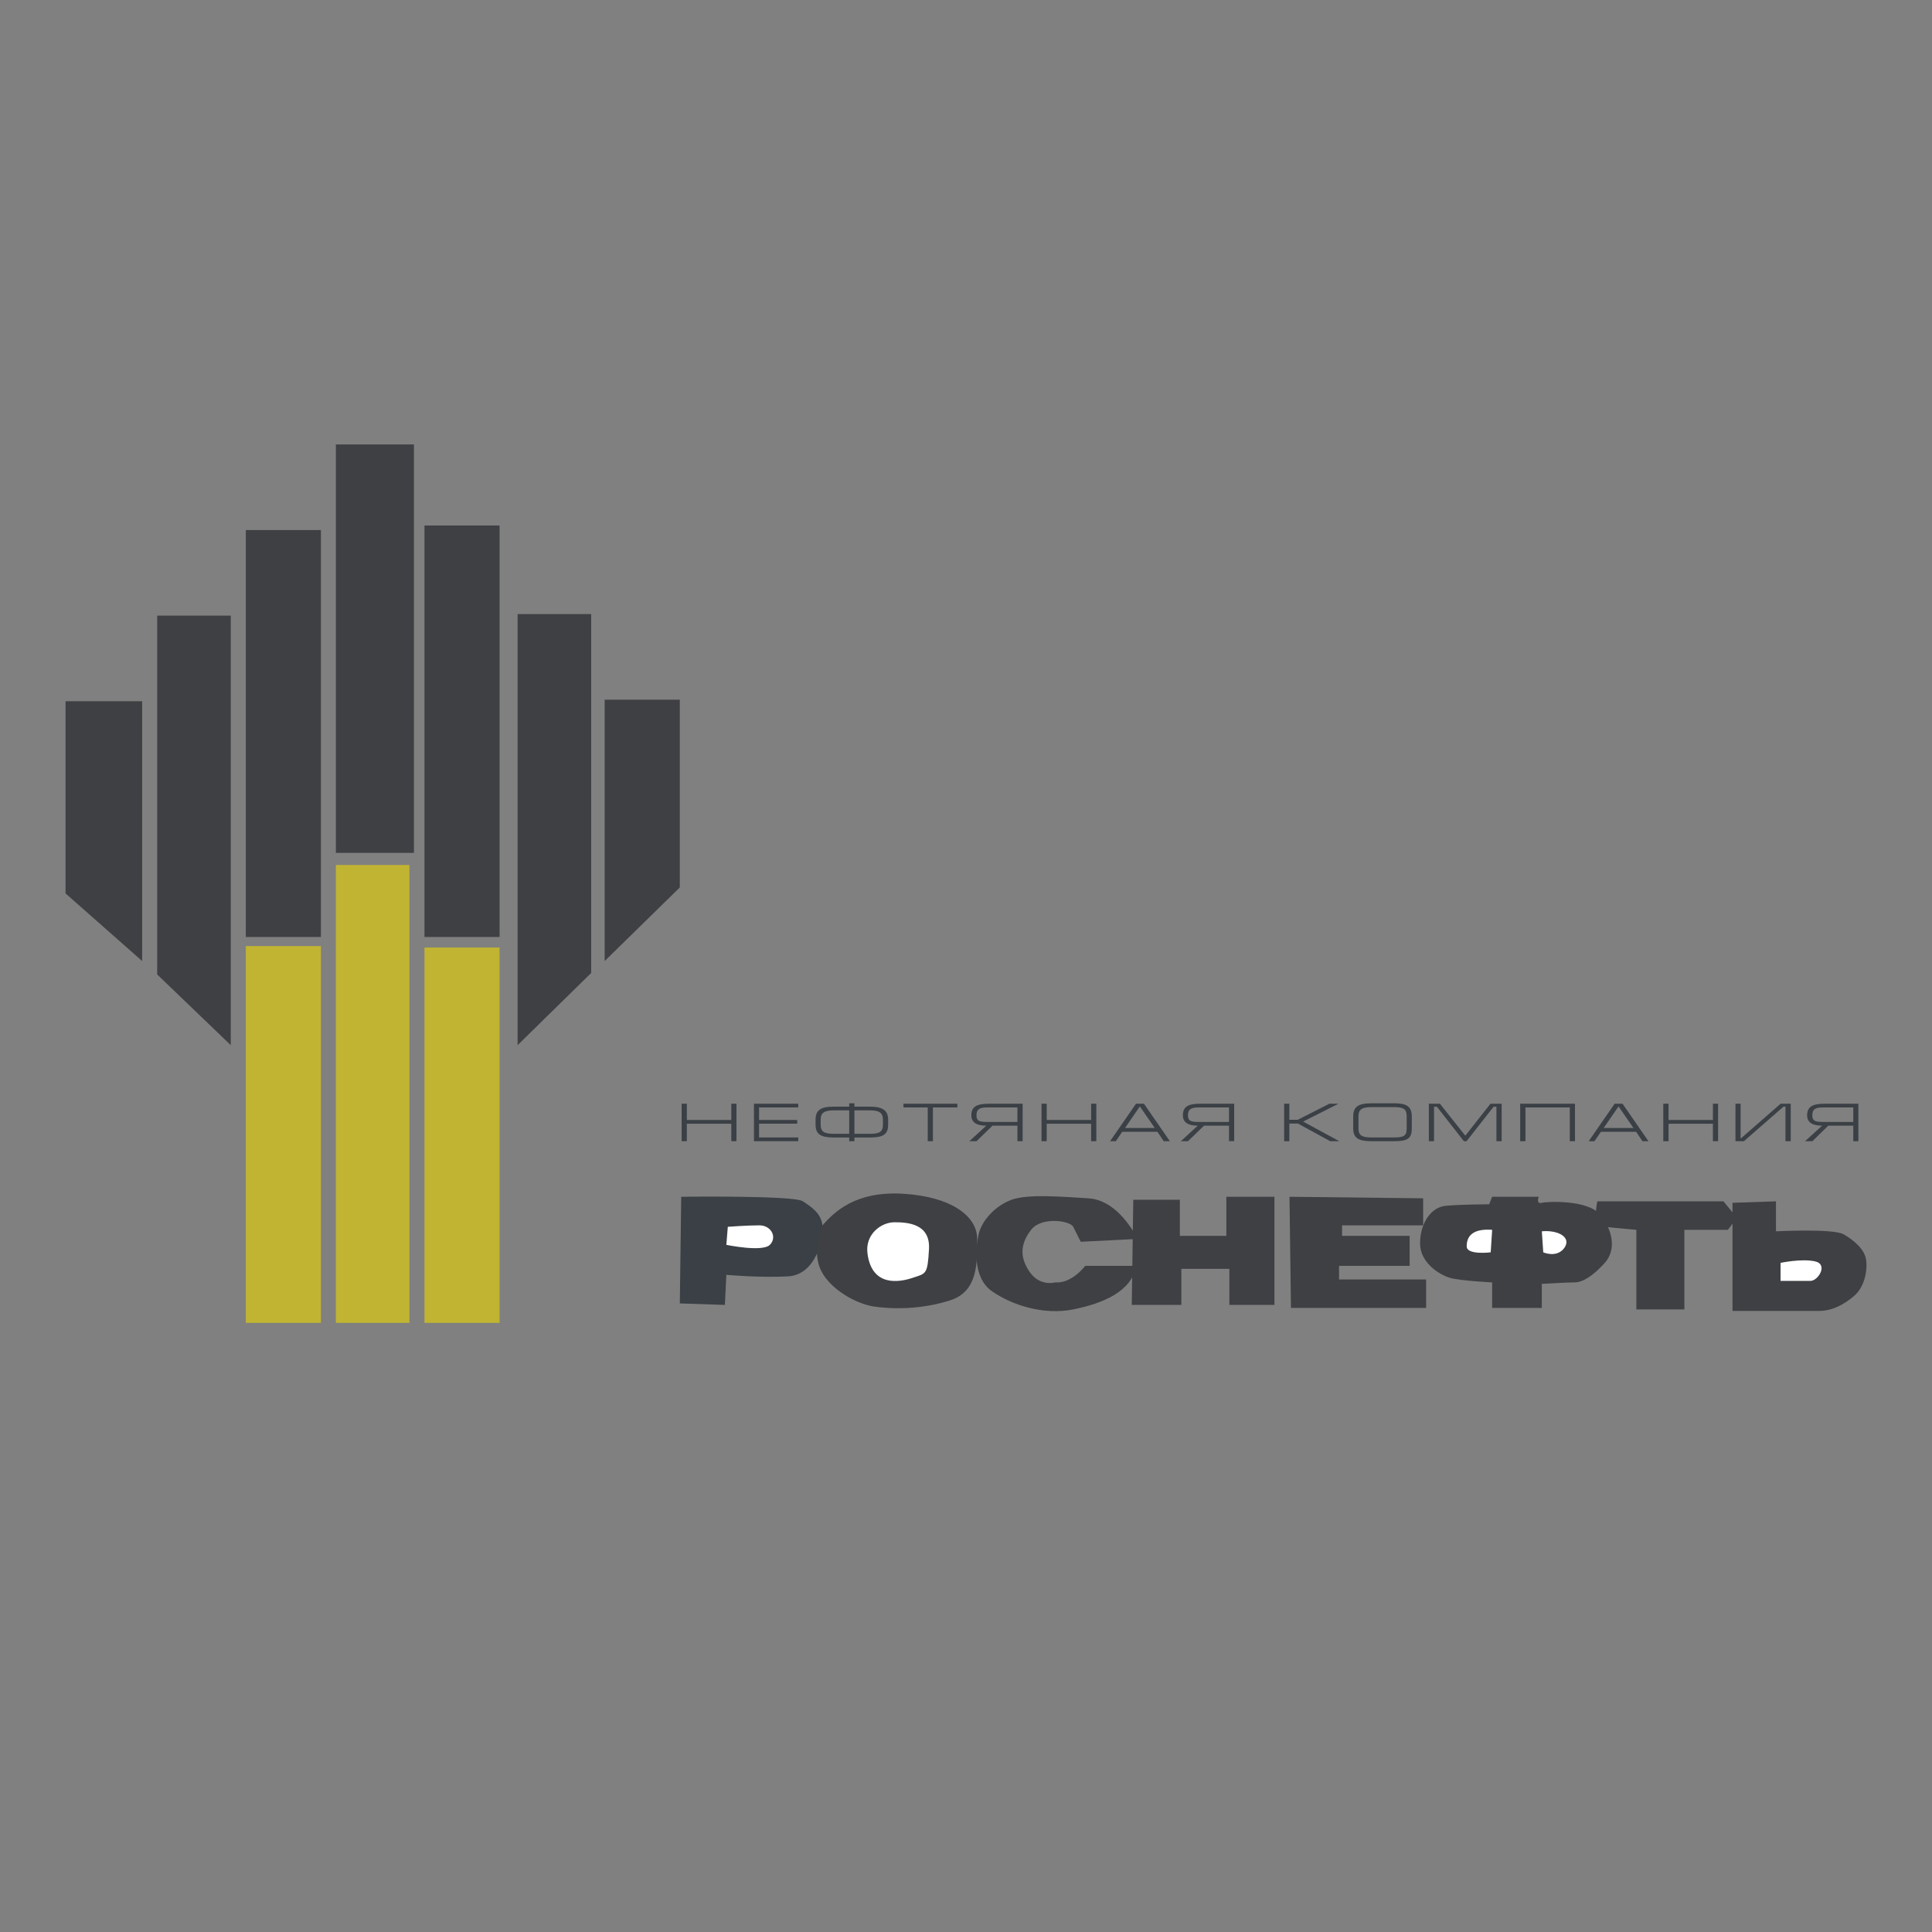 <?xml version="1.0" encoding="UTF-8"?> <!-- Generator: Adobe Illustrator 16.0.0, SVG Export Plug-In . SVG Version: 6.00 Build 0) --> <svg xmlns="http://www.w3.org/2000/svg" xmlns:xlink="http://www.w3.org/1999/xlink" id="Слой_1" x="0px" y="0px" width="100px" height="100px" viewBox="0 0 100 100" xml:space="preserve"><rect x="0" y="0" width="100" height="100" fill="#808080" stroke="none"/> <polygon fill-rule="evenodd" clip-rule="evenodd" fill="#3A4045" points="37.853,59.069 37.853,58.164 35.551,58.164 35.551,59.069 35.282,59.069 35.282,57.128 35.551,57.128 35.551,57.97 37.853,57.97 37.853,57.128 38.119,57.128 38.119,59.069 37.853,59.069 "></polygon> <polygon fill-rule="evenodd" clip-rule="evenodd" fill="#3A4045" points="39.024,59.069 39.024,57.128 41.317,57.128 41.317,57.321 39.289,57.321 39.289,57.97 41.264,57.97 41.264,58.161 39.289,58.161 39.289,58.875 41.317,58.875 41.317,59.069 39.024,59.069 "></polygon> <path fill-rule="evenodd" clip-rule="evenodd" fill="#3A4045" d="M45.97,58.213v-0.241c0-0.462-0.229-0.693-0.955-0.693h-0.791 v-0.173h-0.27v0.173h-0.78c-0.731,0-0.96,0.193-0.96,0.693v0.241c0,0.494,0.259,0.665,0.96,0.665h0.78v0.191h0.27v-0.191h0.791 C45.712,58.878,45.97,58.716,45.97,58.213L45.97,58.213z M45.7,58.213c0,0.374-0.181,0.473-0.685,0.473h-0.791v-1.214h0.791 c0.479,0,0.685,0.112,0.685,0.489V58.213L45.7,58.213z M43.955,58.686h-0.78c-0.505,0-0.698-0.099-0.698-0.475v-0.259 c0-0.371,0.211-0.48,0.698-0.48h0.78V58.686L43.955,58.686z"></path> <polygon fill-rule="evenodd" clip-rule="evenodd" fill="#3A4045" points="49.553,57.321 49.553,57.128 46.763,57.128 46.763,57.321 48.019,57.321 48.019,59.069 48.287,59.069 48.287,57.321 49.553,57.321 "></polygon> <path fill-rule="evenodd" clip-rule="evenodd" fill="#3A4045" d="M52.932,59.069v-1.941h-1.744c-0.645,0-0.911,0.16-0.911,0.602 c0,0.364,0.266,0.534,0.774,0.534l-0.881,0.806h0.373l0.828-0.806h1.291v0.806H52.932L52.932,59.069z M52.662,58.072h-1.561 c-0.414,0-0.559-0.054-0.559-0.343c0-0.302,0.151-0.408,0.533-0.408h1.586V58.072L52.662,58.072z"></path> <polygon fill-rule="evenodd" clip-rule="evenodd" fill="#3A4045" points="56.477,59.069 56.477,58.164 54.177,58.164 54.177,59.069 53.909,59.069 53.909,57.128 54.177,57.128 54.177,57.97 56.477,57.97 56.477,57.128 56.746,57.128 56.746,59.069 56.477,59.069 "></polygon> <path fill-rule="evenodd" clip-rule="evenodd" fill="#3A4045" d="M60.553,59.069l-1.342-1.941h-0.412l-1.342,1.941h0.296 l0.333-0.487h1.821l0.33,0.487H60.553L60.553,59.069z M59.768,58.384h-1.536l0.767-1.117L59.768,58.384L59.768,58.384z"></path> <path fill-rule="evenodd" clip-rule="evenodd" fill="#3A4045" d="M63.612,59.069v-0.806h-1.29l-0.834,0.806h-0.367l0.875-0.806 c-0.508,0-0.77-0.17-0.77-0.534c0-0.441,0.262-0.602,0.906-0.602h1.749v1.941H63.612L63.612,59.069z M63.612,57.321h-1.585 c-0.381,0-0.539,0.106-0.539,0.408c0,0.289,0.147,0.343,0.564,0.343h1.56V57.321L63.612,57.321z"></path> <polygon fill-rule="evenodd" clip-rule="evenodd" fill="#3A4045" points="69.322,59.069 67.449,58.052 69.281,57.128 68.807,57.128 67.17,57.961 66.736,57.961 66.736,57.128 66.467,57.128 66.467,59.069 66.736,59.069 66.736,58.156 67.182,58.156 68.852,59.069 69.322,59.069 "></polygon> <path fill-rule="evenodd" clip-rule="evenodd" fill="#3A4045" d="M72.809,58.403c0,0.38-0.127,0.472-0.672,0.472h-1.133 c-0.504,0-0.691-0.098-0.691-0.472v-0.619c0-0.378,0.205-0.48,0.691-0.48h1.133c0.518,0,0.672,0.096,0.672,0.48V58.403 L72.809,58.403z M73.074,58.403v-0.607c0-0.564-0.309-0.69-0.938-0.69h-1.131c-0.734,0-0.963,0.198-0.963,0.69v0.607 c0,0.499,0.26,0.666,0.963,0.666h1.131C72.826,59.069,73.074,58.956,73.074,58.403L73.074,58.403z"></path> <polygon fill-rule="evenodd" clip-rule="evenodd" fill="#3A4045" points="77.455,59.069 77.455,57.285 77.307,57.285 75.908,59.069 75.771,59.069 74.375,57.285 74.225,57.285 74.225,59.069 73.957,59.069 73.957,57.128 74.529,57.128 75.844,58.783 77.148,57.128 77.725,57.128 77.725,59.069 77.455,59.069 "></polygon> <polygon fill-rule="evenodd" clip-rule="evenodd" fill="#3A4045" points="81.521,59.069 81.521,57.128 78.684,57.128 78.684,59.069 78.957,59.069 78.957,57.321 81.252,57.321 81.252,59.069 81.521,59.069 "></polygon> <path fill-rule="evenodd" clip-rule="evenodd" fill="#3A4045" d="M85.014,59.069l-0.328-0.487h-1.822l-0.338,0.487H82.23 l1.344-1.941h0.408l1.342,1.941H85.014L85.014,59.069z M83.777,57.267l-0.771,1.117h1.539L83.777,57.267L83.777,57.267z"></path> <polygon fill-rule="evenodd" clip-rule="evenodd" fill="#3A4045" points="88.928,59.069 88.928,57.128 88.66,57.128 88.66,57.97 86.363,57.97 86.363,57.128 86.092,57.128 86.092,59.069 86.363,59.069 86.363,58.164 88.66,58.164 88.66,59.069 88.928,59.069 "></polygon> <polygon fill-rule="evenodd" clip-rule="evenodd" fill="#3A4045" points="92.688,59.069 92.688,57.128 92.164,57.128 90.115,58.918 90.094,58.918 90.094,57.128 89.828,57.128 89.828,59.069 90.264,59.069 92.316,57.278 92.416,57.278 92.416,59.069 92.688,59.069 "></polygon> <path fill-rule="evenodd" clip-rule="evenodd" fill="#3A4045" d="M95.926,58.072h-1.563c-0.418,0-0.557-0.054-0.557-0.343 c0-0.302,0.146-0.408,0.527-0.408h1.592V58.072L95.926,58.072z M96.189,59.069v-1.941h-1.742c-0.641,0-0.91,0.16-0.91,0.602 c0,0.364,0.27,0.534,0.775,0.534l-0.885,0.806h0.379l0.824-0.806h1.295v0.806H96.189L96.189,59.069z"></path> <path fill-rule="evenodd" clip-rule="evenodd" fill="#3A4045" d="M35.26,61.945c0,0,5.832-0.079,6.299,0.234 c0.467,0.309,0.933,0.624,1.011,1.243c0.077,0.622-0.311,2.563-1.789,2.643c-1.477,0.077-3.185-0.079-3.185-0.079l-0.076,1.556 l-2.333-0.077L35.26,61.945L35.26,61.945z"></path> <path fill-rule="evenodd" clip-rule="evenodd" fill="#FFFFFF" d="M37.671,63.499l-0.075,0.934c0,0,1.864,0.388,2.251,0 c0.39-0.388,0.077-1.01-0.543-1.01C38.685,63.423,37.671,63.499,37.671,63.499L37.671,63.499z"></path> <path fill-rule="evenodd" clip-rule="evenodd" fill="#3F4044" d="M42.57,63.423c0.625-0.699,1.711-1.788,4.195-1.634 c2.488,0.156,3.813,1.164,3.813,2.337c0,1.162,0.073,2.716-1.403,3.181c-1.475,0.469-2.955,0.469-3.963,0.315 c-1.011-0.157-2.642-1.092-2.875-2.334C42.104,64.045,42.57,63.423,42.57,63.423L42.57,63.423z"></path> <path fill-rule="evenodd" clip-rule="evenodd" fill="#FFFFFF" d="M44.903,64.898c-0.142-1.004,0.697-1.634,1.397-1.634 c0.699,0,1.862,0.08,1.784,1.401c-0.076,1.32-0.15,1.242-0.85,1.477C46.535,66.376,45.135,66.611,44.903,64.898L44.903,64.898z"></path> <path fill-rule="evenodd" clip-rule="evenodd" fill="#3F4044" d="M58.889,64.126c-0.386-0.703-1.238-2.027-2.563-2.102 c-1.321-0.079-3.11-0.235-3.964,0.074c-0.856,0.313-1.551,1.088-1.708,1.788c-0.154,0.702-0.314,2.256,0.699,2.955 c1.009,0.7,2.645,1.245,4.197,0.934c1.551-0.311,3.029-0.934,3.263-2.255c-0.775,0-2.641,0-2.641,0s-0.702,0.934-1.554,0.855 c0,0-0.783,0.235-1.324-0.54c-0.541-0.781-0.466-1.48,0.076-2.181c0.549-0.702,2.023-0.469,2.18-0.156 c0.154,0.312,0.388,0.776,0.388,0.776L58.889,64.126L58.889,64.126z"></path> <polygon fill-rule="evenodd" clip-rule="evenodd" fill="#3F4044" points="58.658,62.099 61.069,62.099 61.069,63.967 63.475,63.967 63.475,61.945 65.965,61.945 65.965,67.542 63.631,67.542 63.631,65.676 61.146,65.676 61.146,67.542 58.58,67.542 58.658,62.099 "></polygon> <polygon fill-rule="evenodd" clip-rule="evenodd" fill="#3F4044" points="66.744,61.945 73.662,62.024 73.662,63.423 69.465,63.423 69.465,63.967 72.963,63.967 72.963,65.521 69.309,65.521 69.309,66.224 73.816,66.224 73.816,67.698 66.82,67.698 66.744,61.945 "></polygon> <path fill-rule="evenodd" clip-rule="evenodd" fill="#3F4044" d="M77.234,61.945h2.41c0,0-0.152,0.39,0.16,0.313 c0.307-0.078,2.406-0.159,3.029,0.622c0.621,0.775,0.855,1.786,0.23,2.486c-0.625,0.699-1.166,1.01-1.551,1.01 c-0.393,0-1.709,0.078-1.709,0.078v1.244h-2.57v-1.322c0,0-1.633-0.078-2.176-0.233c-0.543-0.156-1.555-0.776-1.555-1.787 s0.545-1.867,1.324-1.943c0.773-0.077,2.252-0.077,2.252-0.077L77.234,61.945L77.234,61.945z"></path> <path fill-rule="evenodd" clip-rule="evenodd" fill="#FFFFFF" d="M77.234,63.655l-0.076,1.165c0,0-1.242,0.156-1.242-0.307 C75.916,64.045,76.15,63.578,77.234,63.655L77.234,63.655z"></path> <path fill-rule="evenodd" clip-rule="evenodd" fill="#FFFFFF" d="M79.805,63.732l0.074,1.088c0,0,0.699,0.313,1.092-0.231 C81.354,64.045,80.654,63.655,79.805,63.732L79.805,63.732z"></path> <path fill-rule="evenodd" clip-rule="evenodd" fill="#3F4044" d="M84.697,63.655v4.12h2.486v-4.12h2.252l0.471-0.62l-0.699-0.855 h-6.529c0.002,0-0.313,1.243,0.387,1.319C83.764,63.578,84.697,63.655,84.697,63.655L84.697,63.655z"></path> <path fill-rule="evenodd" clip-rule="evenodd" fill="#3F4044" d="M91.924,62.18v1.553c0,0,2.957-0.154,3.502,0.154 c0.543,0.312,1.086,0.779,1.164,1.32c0.078,0.548-0.078,1.404-0.621,1.869c-0.543,0.466-1.164,0.776-1.791,0.776 c-0.619,0-4.504,0-4.504,0v-5.595L91.924,62.18L91.924,62.18z"></path> <path fill-rule="evenodd" clip-rule="evenodd" fill="#FFFFFF" d="M92.162,65.366v0.932c0,0,1.164,0,1.551,0s0.934-0.854,0.232-1.01 C93.248,65.133,92.162,65.366,92.162,65.366L92.162,65.366z"></path> <polygon fill-rule="evenodd" clip-rule="evenodd" fill="#3F4044" points="3.392,36.295 7.358,36.295 7.358,49.743 3.392,46.243 3.392,36.295 "></polygon> <polygon fill-rule="evenodd" clip-rule="evenodd" fill="#3F4044" points="8.136,31.865 11.944,31.865 11.944,54.097 8.136,50.438 8.136,31.865 "></polygon> <polygon fill-rule="evenodd" clip-rule="evenodd" fill="#3F4044" points="12.723,27.436 16.61,27.436 16.61,48.498 12.723,48.498 12.723,27.436 "></polygon> <polygon fill-rule="evenodd" clip-rule="evenodd" fill="#3F4044" points="17.384,23.004 21.426,23.004 21.426,44.146 17.384,44.146 17.384,23.004 "></polygon> <polygon fill-rule="evenodd" clip-rule="evenodd" fill="#3F4044" points="21.971,27.199 25.858,27.199 25.858,48.498 21.971,48.498 21.971,27.199 "></polygon> <polygon fill-rule="evenodd" clip-rule="evenodd" fill="#3F4044" points="26.791,31.783 30.6,31.783 30.6,50.361 26.791,54.097 26.791,31.783 "></polygon> <polygon fill-rule="evenodd" clip-rule="evenodd" fill="#3F4044" points="31.297,36.217 35.187,36.217 35.187,45.934 31.297,49.743 31.297,36.217 "></polygon> <polygon fill-rule="evenodd" clip-rule="evenodd" fill="#C0B432" points="12.723,48.968 16.61,48.968 16.61,68.472 12.723,68.472 12.723,48.968 "></polygon> <polygon fill-rule="evenodd" clip-rule="evenodd" fill="#C0B432" points="17.384,44.771 21.191,44.771 21.191,68.472 17.384,68.472 17.384,44.771 "></polygon> <polygon fill-rule="evenodd" clip-rule="evenodd" fill="#C0B432" points="21.971,49.043 25.858,49.043 25.858,68.472 21.971,68.472 21.971,49.043 "></polygon> </svg> 